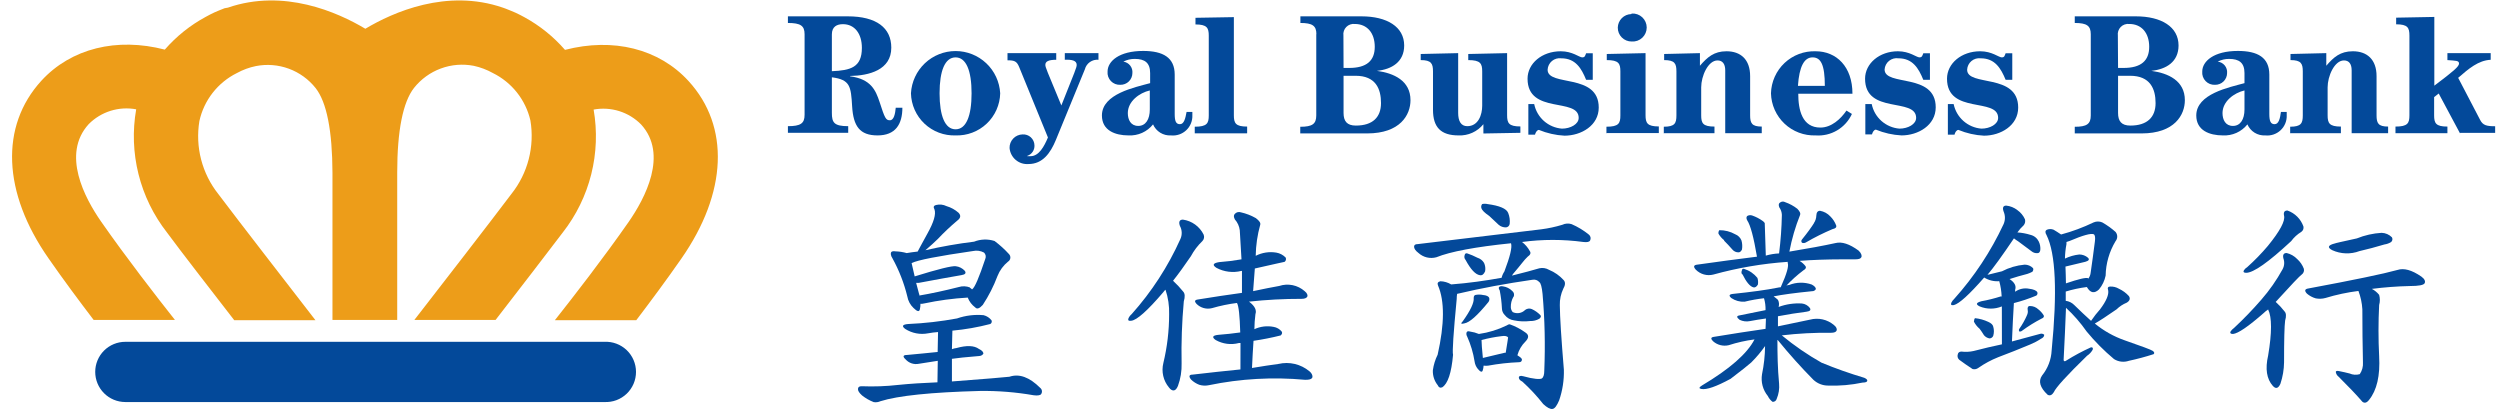 <svg width="251" height="42" viewBox="0 0 251 42" fill="none" xmlns="http://www.w3.org/2000/svg">
<g clip-path="url(#clip0_1223_3547)">
<g clip-path="url(#clip1_1223_3547)">
<path d="M9.56 37.338C9.56 36.537 9.878 35.769 10.444 35.202C11.011 34.636 11.779 34.318 12.58 34.318H60.686C61.095 34.298 61.504 34.362 61.888 34.506C62.271 34.649 62.621 34.869 62.918 35.151C63.214 35.434 63.45 35.774 63.611 36.15C63.772 36.527 63.855 36.932 63.855 37.341C63.855 37.751 63.772 38.156 63.611 38.532C63.45 38.909 63.214 39.249 62.918 39.532C62.621 39.814 62.271 40.034 61.888 40.177C61.504 40.32 61.095 40.384 60.686 40.365H12.58C11.778 40.363 11.01 40.044 10.444 39.476C9.878 38.909 9.56 38.14 9.56 37.338Z" fill="#03499A"/>
<path d="M9.406 32.124H17.566C15.7 29.764 12.693 25.89 10.153 22.25C8.506 19.883 6.153 15.475 8.906 12.462C9.519 11.844 10.274 11.385 11.105 11.126C11.936 10.867 12.818 10.815 13.673 10.975C13.294 13.136 13.373 15.354 13.905 17.483C14.437 19.612 15.409 21.606 16.76 23.336C18.233 25.337 21.04 28.944 23.52 32.151H31.673C29.006 28.697 24.013 22.27 21.92 19.483C21.108 18.461 20.52 17.28 20.192 16.017C19.865 14.754 19.806 13.436 20.02 12.148C20.247 11.115 20.704 10.146 21.356 9.313C22.008 8.48 22.838 7.804 23.786 7.334C24.383 7.006 25.026 6.77 25.693 6.634C26.8 6.417 27.945 6.509 29.003 6.899C30.062 7.29 30.992 7.964 31.693 8.848C32.8 10.261 33.366 13.122 33.38 17.355V32.124H39.88V17.335C39.88 13.102 40.46 10.241 41.566 8.828C42.267 7.944 43.197 7.269 44.256 6.878C45.314 6.486 46.459 6.393 47.566 6.608C48.239 6.754 48.886 6.999 49.486 7.334C50.428 7.799 51.254 8.468 51.905 9.291C52.556 10.114 53.017 11.072 53.253 12.095C53.469 13.387 53.411 14.711 53.084 15.98C52.757 17.249 52.167 18.436 51.353 19.462C49.26 22.243 44.28 28.67 41.6 32.124H49.753C52.233 28.917 55.033 25.283 56.506 23.336C57.855 21.611 58.828 19.621 59.361 17.497C59.893 15.372 59.975 13.159 59.6 11.001C60.456 10.842 61.338 10.895 62.169 11.155C63 11.416 63.754 11.876 64.366 12.495C67.113 15.502 64.76 19.909 63.12 22.276C60.58 25.917 57.573 29.791 55.706 32.151H63.88C65.34 30.23 66.94 28.077 68.413 25.957C73.02 19.349 73.293 12.688 69.133 8.141C66.146 4.874 61.546 3.76 56.726 5.007C55.575 3.684 54.198 2.575 52.66 1.734C52.366 1.574 52.086 1.427 51.8 1.294L51.346 1.1C51.16 1.02 50.966 0.94 50.78 0.873L50.486 0.767C44.86 -1.167 39.473 1.22 36.68 2.887C33.886 1.22 28.5 -1.167 22.88 0.767L22.546 0.827L21.98 1.053L21.526 1.247C21.242 1.38 20.955 1.527 20.666 1.687C19.106 2.528 17.71 3.643 16.546 4.981C11.733 3.734 7.14 4.847 4.146 8.114C-0.007 12.668 0.26 19.336 4.866 25.93C6.34 28.05 7.94 30.204 9.406 32.124Z" fill="#ED9D19"/>
<path fill-rule="evenodd" clip-rule="evenodd" d="M92.38 30.504C92.519 30.514 92.659 30.5 92.793 30.464C94.232 30.159 95.692 29.962 97.16 29.877C97.314 30.273 97.578 30.618 97.92 30.871C98.093 31.064 98.34 30.977 98.673 30.611C99.27 29.703 99.764 28.733 100.146 27.717C100.37 27.148 100.738 26.647 101.213 26.263C101.273 26.226 101.324 26.176 101.362 26.117C101.4 26.058 101.426 25.991 101.436 25.921C101.446 25.852 101.441 25.78 101.421 25.713C101.401 25.645 101.366 25.583 101.32 25.53C100.875 25.039 100.384 24.593 99.853 24.196C99.182 23.98 98.456 24.003 97.8 24.263C96.157 24.463 94.526 24.751 92.913 25.123C93.433 24.677 93.84 24.303 94.146 24.003C94.76 23.354 95.41 22.739 96.093 22.163C96.453 21.903 96.5 21.636 96.24 21.363C95.892 21.054 95.48 20.826 95.033 20.696C94.704 20.533 94.329 20.493 93.973 20.583C93.74 20.643 93.686 20.789 93.82 21.016C93.993 21.496 93.753 22.309 93.106 23.463C92.46 24.616 92.18 25.183 92.133 25.256C91.733 25.303 91.36 25.35 91.033 25.41C90.666 25.305 90.288 25.247 89.906 25.236C89.673 25.197 89.533 25.236 89.473 25.323C89.413 25.41 89.413 25.657 89.6 25.93C90.264 27.134 90.767 28.421 91.093 29.757C91.17 30.204 91.39 30.613 91.72 30.924C92.086 31.284 92.293 31.331 92.353 31.057C92.398 30.872 92.418 30.681 92.413 30.491L92.38 30.504ZM97.406 28.87C97.035 28.718 96.622 28.701 96.24 28.824C94.8 29.188 93.489 29.47 92.306 29.67C92.306 29.617 92.306 29.544 92.26 29.457C92.162 29.061 92.069 28.708 91.98 28.397C92.073 28.404 92.166 28.404 92.26 28.397C93.909 28.086 95.331 27.828 96.526 27.623C96.913 27.564 97.026 27.417 96.866 27.19C96.629 26.933 96.308 26.769 95.96 26.73C95.573 26.677 94.193 27.017 91.833 27.75C91.686 27.143 91.586 26.697 91.526 26.417C92.106 26.11 94.193 25.71 97.693 25.203C98.066 25.122 98.456 25.177 98.793 25.357C98.877 25.435 98.934 25.537 98.958 25.649C98.982 25.761 98.971 25.878 98.926 25.983C98.3 27.857 97.866 28.884 97.593 29.057C97.529 28.988 97.455 28.929 97.373 28.884L97.406 28.87ZM94.12 38.385C92.64 38.443 91.329 38.529 90.186 38.645C88.967 38.783 87.739 38.828 86.513 38.778C86.28 38.778 86.16 38.845 86.14 39.038C86.12 39.232 86.266 39.445 86.553 39.705C86.906 39.985 87.299 40.21 87.72 40.372C87.946 40.41 88.178 40.38 88.386 40.285C90.164 39.725 93.498 39.381 98.386 39.252C100.196 39.228 102.004 39.373 103.786 39.685C104.18 39.738 104.453 39.685 104.526 39.572C104.595 39.476 104.624 39.358 104.608 39.241C104.592 39.124 104.532 39.019 104.44 38.945C103.36 37.865 102.329 37.491 101.346 37.825C100.873 37.885 98.946 38.038 95.573 38.298V36.025C96.093 35.945 97 35.851 98.3 35.745C98.386 35.745 98.47 35.723 98.546 35.682C98.621 35.642 98.686 35.583 98.733 35.511C98.733 35.338 98.593 35.178 98.28 35.031C97.8 34.684 97.053 34.658 96.026 34.944C95.871 34.962 95.718 35 95.573 35.058L95.62 33.197C96.903 33.08 98.174 32.857 99.42 32.531C99.484 32.498 99.534 32.442 99.558 32.374C99.583 32.306 99.581 32.231 99.553 32.164C99.352 31.906 99.07 31.723 98.753 31.644C97.851 31.562 96.942 31.673 96.086 31.971C94.464 32.272 92.822 32.459 91.173 32.531C90.6 32.58 90.506 32.746 90.893 33.031C91.574 33.463 92.395 33.618 93.186 33.464C93.515 33.404 93.847 33.361 94.18 33.338L94.14 35.338C93.646 35.391 93.166 35.444 92.686 35.484C92.206 35.525 91.626 35.578 91.066 35.638C90.66 35.638 90.613 35.798 90.913 36.071C91.076 36.258 91.284 36.398 91.519 36.478C91.753 36.557 92.004 36.574 92.246 36.525C92.826 36.425 93.46 36.325 94.153 36.225L94.12 38.385Z" fill="#03499A"/>
<path fill-rule="evenodd" clip-rule="evenodd" d="M117.013 29.077C117.283 29.877 117.407 30.72 117.38 31.564C117.38 33.21 117.185 34.851 116.8 36.451C116.695 36.874 116.691 37.316 116.788 37.742C116.885 38.167 117.081 38.563 117.36 38.898L117.493 39.052C117.806 39.325 118.066 39.225 118.266 38.745C118.532 38.02 118.656 37.25 118.633 36.478C118.591 34.404 118.665 32.33 118.853 30.264C118.993 29.79 118.973 29.464 118.786 29.27C118.477 28.885 118.138 28.523 117.773 28.19C118.333 27.483 118.926 26.663 119.566 25.723C119.867 25.162 120.254 24.651 120.713 24.21C120.8 24.125 120.858 24.015 120.881 23.896C120.904 23.777 120.889 23.654 120.84 23.543C120.641 23.145 120.348 22.801 119.987 22.54C119.626 22.28 119.207 22.112 118.766 22.049C118.42 22.049 118.32 22.276 118.46 22.676C118.572 22.879 118.635 23.105 118.643 23.337C118.651 23.569 118.605 23.8 118.506 24.01C117.273 26.755 115.625 29.294 113.62 31.537C113.479 31.655 113.367 31.803 113.293 31.971C113.233 32.157 113.293 32.237 113.573 32.204C114.133 32.151 115.213 31.191 116.8 29.33C116.858 29.24 116.93 29.159 117.013 29.09V29.077ZM124.54 37.091C123.051 37.238 121.451 37.411 119.74 37.611C119.38 37.611 119.326 37.791 119.586 38.111C119.821 38.339 120.1 38.516 120.406 38.632C120.722 38.73 121.057 38.744 121.38 38.672C124.551 38.017 127.802 37.835 131.026 38.132C131.026 38.132 131.026 38.132 131.073 38.132C131.433 38.132 131.653 38.078 131.74 37.938C131.826 37.798 131.74 37.491 131.46 37.271C131.035 36.919 130.535 36.67 129.999 36.542C129.462 36.415 128.904 36.414 128.366 36.538C127.613 36.638 126.74 36.771 125.7 36.945C125.746 35.978 125.793 35.071 125.853 34.218C126.771 34.084 127.681 33.904 128.58 33.678C128.72 33.551 128.76 33.424 128.686 33.291C128.48 33.038 128.188 32.87 127.866 32.818C127.216 32.69 126.541 32.772 125.94 33.051C125.945 32.545 125.981 32.039 126.046 31.537C126.18 31.151 125.993 30.751 125.486 30.351C125.44 30.304 125.413 30.284 125.4 30.284C127.153 30.094 128.916 30 130.68 30.004C130.986 30.004 131.173 29.924 131.246 29.79C131.32 29.657 131.246 29.43 130.986 29.23C130.643 28.929 130.226 28.723 129.779 28.631C129.331 28.54 128.867 28.567 128.433 28.71C127.726 28.835 126.853 29.008 125.813 29.23C125.873 28.437 125.933 27.677 125.986 26.957C127.933 26.523 128.926 26.29 128.973 26.29C129.039 26.242 129.086 26.172 129.105 26.093C129.125 26.014 129.116 25.93 129.08 25.857C128.828 25.598 128.502 25.425 128.146 25.363C127.439 25.244 126.712 25.356 126.073 25.683C126.09 24.63 126.242 23.584 126.526 22.57C126.586 22.383 126.44 22.169 126.093 21.903C125.621 21.633 125.111 21.435 124.58 21.316C124.476 21.281 124.363 21.276 124.257 21.303C124.15 21.331 124.054 21.388 123.98 21.469C123.846 21.603 123.853 21.783 123.98 22.029C124.251 22.333 124.423 22.712 124.473 23.116C124.533 24.036 124.593 25.01 124.646 26.037C123.903 26.168 123.153 26.262 122.4 26.317C121.777 26.419 121.691 26.612 122.14 26.897C122.903 27.3 123.788 27.41 124.626 27.203C124.626 27.203 124.626 27.203 124.693 27.203V29.404C123.306 29.597 121.833 29.81 120.26 30.07C119.94 30.117 119.9 30.257 120.126 30.504C120.326 30.706 120.575 30.852 120.849 30.928C121.122 31.005 121.411 31.008 121.686 30.937C122.507 30.698 123.345 30.524 124.193 30.417C124.366 30.717 124.473 31.704 124.52 33.378C123.813 33.478 123.08 33.558 122.313 33.618C121.74 33.678 121.646 33.851 122.053 34.138C122.764 34.54 123.604 34.648 124.393 34.438H124.546L124.54 37.091Z" fill="#03499A"/>
<path fill-rule="evenodd" clip-rule="evenodd" d="M149.52 21.683C149.82 21.956 150.133 22.25 150.466 22.57C150.671 22.747 150.936 22.839 151.206 22.83C151.297 22.82 151.382 22.781 151.449 22.719C151.515 22.656 151.559 22.573 151.573 22.483C151.615 22.107 151.562 21.726 151.42 21.376C151.246 20.943 150.553 20.649 149.346 20.489C149.169 20.447 148.984 20.447 148.806 20.489C148.759 20.55 148.728 20.621 148.716 20.697C148.705 20.773 148.713 20.851 148.74 20.923C148.8 21.109 149.053 21.363 149.52 21.683ZM147.14 26.09C147.66 27.057 148.14 27.57 148.586 27.63C148.806 27.67 148.973 27.544 149.106 27.237C149.157 26.952 149.119 26.66 149 26.397C148.849 26.147 148.612 25.962 148.333 25.877C148.006 25.707 147.668 25.562 147.32 25.443C147.173 25.403 147.08 25.443 147.04 25.657C147.018 25.731 147.015 25.811 147.033 25.886C147.05 25.962 147.087 26.032 147.14 26.09ZM146.293 29.51C146.341 29.487 146.393 29.474 146.446 29.47C148.695 28.937 151.173 28.475 153.88 28.084C154.002 28.061 154.128 28.072 154.245 28.114C154.362 28.156 154.466 28.228 154.546 28.324C154.693 28.41 154.8 28.804 154.873 29.51C155.095 32.071 155.153 34.643 155.046 37.211C155.046 37.611 154.966 37.878 154.806 37.992C154.646 38.105 153.966 38.065 152.926 37.772C152.626 37.685 152.48 37.772 152.493 37.925C152.506 38.078 152.613 38.198 152.84 38.312C153.602 39.002 154.305 39.756 154.94 40.565C155.326 40.925 155.64 41.092 155.873 41.059C156.106 41.025 156.32 40.712 156.54 40.192C156.879 39.206 157.039 38.167 157.013 37.125C156.751 33.964 156.615 31.802 156.606 30.637C156.591 30.069 156.71 29.505 156.953 28.99C157.166 28.63 157.18 28.324 156.993 28.124C156.586 27.673 156.082 27.32 155.52 27.09C155.227 26.917 154.878 26.862 154.546 26.937C153.926 27.123 153.013 27.37 151.8 27.67C151.862 27.562 151.936 27.462 152.02 27.37C152.286 27.07 152.573 26.703 152.86 26.35C153.019 26.144 153.192 25.95 153.38 25.77C153.653 25.583 153.726 25.397 153.593 25.21C153.401 24.853 153.135 24.542 152.813 24.296C154.859 24.019 156.933 24.019 158.98 24.296C159.34 24.336 159.573 24.296 159.646 24.143C159.696 24.048 159.712 23.939 159.691 23.833C159.671 23.728 159.615 23.633 159.533 23.563C159.002 23.131 158.415 22.774 157.786 22.503C157.478 22.405 157.144 22.429 156.853 22.57C156.162 22.779 155.456 22.931 154.74 23.023L142.32 24.51C142.093 24.51 141.973 24.596 141.973 24.77C141.973 24.943 142.106 25.17 142.413 25.397C142.651 25.614 142.94 25.768 143.254 25.844C143.568 25.919 143.895 25.915 144.206 25.83C145.633 25.256 148.133 24.788 151.706 24.423C151.84 24.83 151.606 25.757 151.04 27.257C150.91 27.45 150.815 27.664 150.76 27.89C149.106 28.19 147.426 28.424 145.7 28.557C145.373 28.36 145.001 28.25 144.62 28.237C144.36 28.29 144.28 28.437 144.38 28.67C145.046 30.222 145.033 32.535 144.34 35.611C144.098 36.1 143.936 36.624 143.86 37.165C143.832 37.71 144.006 38.246 144.346 38.672C144.446 38.905 144.6 38.972 144.8 38.885C145.364 38.525 145.726 37.438 145.886 35.624C145.802 35.318 145.924 33.449 146.253 30.017C146.253 29.847 146.266 29.678 146.293 29.51ZM147.96 29.924C148.006 30.397 147.633 31.177 146.86 32.257C146.626 32.491 146.68 32.557 147.006 32.471C147.54 32.391 148.34 31.671 149.433 30.331C149.477 30.274 149.508 30.207 149.523 30.137C149.538 30.067 149.537 29.994 149.52 29.924C149.46 29.75 149.253 29.65 148.893 29.617C148.636 29.561 148.37 29.561 148.113 29.617C148.006 29.664 147.96 29.764 147.96 29.924ZM151.96 29.811C152.011 29.711 152.026 29.596 152.002 29.486C151.977 29.377 151.915 29.279 151.826 29.21C151.575 28.961 151.25 28.799 150.9 28.75C150.713 28.71 150.58 28.75 150.513 28.817C150.446 28.884 150.473 28.99 150.573 29.164C150.689 29.756 150.763 30.355 150.793 30.957C150.795 31.208 150.896 31.447 151.073 31.624C151.185 31.771 151.326 31.894 151.486 31.987C151.646 32.08 151.823 32.14 152.006 32.164C152.539 32.274 153.086 32.297 153.626 32.231C153.948 32.242 154.267 32.164 154.546 32.004C154.72 31.864 154.753 31.731 154.633 31.617C154.39 31.373 154.106 31.174 153.793 31.031C153.684 30.985 153.565 30.968 153.448 30.984C153.331 30.999 153.22 31.045 153.126 31.117C152.967 31.279 152.761 31.387 152.538 31.426C152.315 31.465 152.085 31.434 151.88 31.337C151.762 31.204 151.693 31.035 151.686 30.857C151.674 30.492 151.761 30.13 151.94 29.811H151.96ZM148.973 36.711C149.117 36.73 149.262 36.73 149.406 36.711C150.435 36.523 151.475 36.407 152.52 36.365C152.7 36.365 152.786 36.271 152.8 36.125C152.813 35.978 152.653 35.871 152.346 35.671C152.488 35.148 152.766 34.671 153.153 34.291C153.506 33.931 153.52 33.624 153.153 33.384C152.669 33.034 152.137 32.755 151.573 32.557C151.47 32.561 151.372 32.598 151.293 32.664C150.407 33.099 149.457 33.392 148.48 33.531C148.202 33.414 147.911 33.333 147.613 33.291C147.426 33.238 147.313 33.251 147.266 33.338C147.22 33.424 147.18 33.584 147.313 33.811C147.664 34.598 147.911 35.427 148.046 36.278C148.08 36.557 148.193 36.822 148.373 37.038C148.633 37.351 148.8 37.405 148.866 37.185C148.917 37.032 148.947 36.872 148.953 36.711H148.973ZM150.973 35.438L148.88 35.938C148.793 35.058 148.746 34.458 148.746 34.138C149.403 33.961 150.071 33.832 150.746 33.751C151.106 33.691 151.326 33.751 151.413 33.878C151.413 33.878 151.346 34.404 151.173 35.418C151.11 35.407 151.045 35.414 150.986 35.438H150.973Z" fill="#03499A"/>
<path fill-rule="evenodd" clip-rule="evenodd" d="M173.086 24.15C173.36 24.423 173.646 24.723 173.933 25.056C174.008 25.146 174.102 25.218 174.208 25.266C174.314 25.315 174.43 25.339 174.546 25.337C174.686 25.337 174.8 25.243 174.893 25.056C174.944 24.755 174.928 24.445 174.846 24.15C174.792 24.007 174.707 23.878 174.599 23.77C174.492 23.662 174.362 23.578 174.22 23.523C173.732 23.248 173.18 23.105 172.62 23.11C172.549 23.21 172.518 23.334 172.533 23.456C172.68 23.715 172.877 23.942 173.113 24.123L173.086 24.15ZM182.133 22.39C181.86 22.823 181.466 23.37 180.926 24.036C180.903 24.058 180.885 24.085 180.872 24.114C180.859 24.143 180.853 24.175 180.853 24.206C180.853 24.238 180.859 24.27 180.872 24.299C180.885 24.328 180.903 24.355 180.926 24.376C180.991 24.399 181.06 24.408 181.128 24.401C181.196 24.394 181.261 24.372 181.32 24.336C182.179 23.835 183.07 23.39 183.986 23.003C184.286 22.943 184.406 22.823 184.353 22.636C184.226 22.295 184.026 21.985 183.766 21.729C183.493 21.433 183.13 21.234 182.733 21.163C182.5 21.163 182.373 21.323 182.36 21.636C182.353 21.915 182.265 22.186 182.106 22.416L182.133 22.39ZM174.933 27.517C175.32 28.31 175.693 28.757 176.04 28.85C176.206 28.89 176.36 28.797 176.493 28.57C176.53 28.348 176.514 28.119 176.446 27.904C176.102 27.476 175.638 27.16 175.113 26.997C174.986 26.957 174.906 26.997 174.88 27.17C174.851 27.229 174.838 27.295 174.843 27.36C174.848 27.426 174.87 27.489 174.906 27.544L174.933 27.517ZM178.48 34.131C179.618 35.531 180.813 36.865 182.066 38.132C182.466 38.506 182.993 38.713 183.54 38.712C184.701 38.753 185.863 38.652 187 38.412C187.306 38.412 187.46 38.338 187.473 38.238C187.486 38.138 187.42 38.038 187.173 37.931C185.722 37.499 184.294 36.994 182.893 36.418C181.481 35.622 180.143 34.703 178.893 33.671C180.537 33.477 182.191 33.39 183.846 33.411C184.153 33.411 184.333 33.331 184.393 33.198C184.453 33.064 184.393 32.837 184.133 32.638C183.803 32.357 183.409 32.161 182.987 32.067C182.564 31.973 182.124 31.984 181.706 32.097L178.506 32.764C178.506 32.377 178.506 32.037 178.506 31.751C179.52 31.557 180.466 31.411 181.366 31.297C181.72 31.251 181.84 31.131 181.713 30.924C181.618 30.797 181.498 30.692 181.36 30.614C181.223 30.536 181.07 30.487 180.913 30.471C180.117 30.421 179.32 30.54 178.573 30.817C178.645 30.58 178.621 30.324 178.506 30.104C178.37 29.979 178.225 29.863 178.073 29.757C178.913 29.584 180.193 29.41 181.926 29.237C182.005 29.242 182.083 29.225 182.151 29.187C182.22 29.15 182.276 29.093 182.313 29.024C182.313 28.877 182.193 28.73 181.906 28.57C181.169 28.308 180.361 28.323 179.633 28.61C179.536 28.612 179.44 28.635 179.353 28.677C179.876 28.117 180.447 27.604 181.06 27.143C181.293 27.01 181.366 26.877 181.28 26.73C181.114 26.513 180.908 26.33 180.673 26.19C181.94 26.092 183.373 26.041 184.973 26.037C185.426 26.037 185.846 26.037 186.253 26.037C186.66 26.037 186.806 25.963 186.88 25.823C186.953 25.683 186.88 25.417 186.6 25.157C185.686 24.49 184.92 24.243 184.286 24.403C183.1 24.663 181.56 24.95 179.653 25.263C179.893 24 180.255 22.763 180.733 21.569C180.793 21.423 180.7 21.223 180.453 20.963C180.084 20.674 179.669 20.449 179.226 20.296C179.145 20.25 179.052 20.23 178.959 20.238C178.866 20.247 178.778 20.283 178.706 20.343C178.573 20.429 178.553 20.589 178.64 20.816C178.8 21.038 178.891 21.302 178.9 21.576C178.875 22.869 178.781 24.16 178.62 25.443C178.168 25.464 177.721 25.538 177.286 25.663C177.226 23.503 177.186 22.41 177.18 22.396C177.132 22.321 177.071 22.256 177 22.203C176.67 21.962 176.306 21.771 175.92 21.636C175.839 21.608 175.753 21.597 175.668 21.605C175.583 21.613 175.5 21.64 175.426 21.683C175.32 21.783 175.313 21.936 175.426 22.136C175.746 22.612 176.071 23.823 176.4 25.77C174.526 26.003 172.52 26.27 170.4 26.57C170.04 26.61 169.993 26.777 170.253 27.07C170.479 27.301 170.762 27.469 171.073 27.555C171.385 27.642 171.714 27.645 172.026 27.564C174.464 26.89 176.963 26.463 179.486 26.29C179.483 26.326 179.483 26.361 179.486 26.397C179.613 26.697 179.393 27.483 178.82 28.757C178.8 28.782 178.786 28.812 178.78 28.844C178.676 28.844 178.573 28.857 178.473 28.884C177.393 29.102 175.889 29.31 173.96 29.51C173.6 29.557 173.553 29.69 173.826 29.924C174.218 30.191 174.687 30.32 175.16 30.291C175.801 30.133 176.451 30.017 177.106 29.944C177.221 30.331 177.272 30.734 177.26 31.137L174.593 31.677C174.333 31.731 174.36 31.877 174.66 32.111C174.983 32.266 175.349 32.311 175.7 32.237C176.233 32.135 176.766 32.048 177.3 31.977C177.3 32.297 177.266 32.644 177.26 33.017C175.653 33.251 173.926 33.511 172.086 33.818C171.766 33.858 171.733 34.004 171.98 34.251C172.19 34.442 172.444 34.578 172.72 34.649C172.995 34.72 173.283 34.723 173.56 34.658C174.405 34.386 175.273 34.191 176.153 34.078C175.42 35.505 173.66 37.047 170.873 38.705C170.573 38.892 170.553 39.005 170.813 39.052C171.333 39.154 172.313 38.814 173.753 38.032C174.846 37.198 175.54 36.651 175.826 36.391C176.336 35.884 176.8 35.333 177.213 34.744C177.203 35.697 177.1 36.646 176.906 37.578C176.843 37.963 176.863 38.358 176.964 38.735C177.065 39.112 177.246 39.463 177.493 39.765C177.602 39.994 177.764 40.193 177.966 40.345C178.06 40.352 178.153 40.326 178.228 40.271C178.304 40.216 178.358 40.136 178.38 40.045C178.585 39.562 178.668 39.035 178.62 38.512C178.473 36.958 178.453 35.505 178.453 34.158L178.48 34.131Z" fill="#03499A"/>
<path fill-rule="evenodd" clip-rule="evenodd" d="M198.74 32.991C198.886 33.184 199.033 33.398 199.193 33.658C199.336 33.828 199.534 33.941 199.753 33.978C199.833 33.974 199.909 33.947 199.974 33.901C200.039 33.855 200.09 33.791 200.12 33.718C200.21 33.415 200.21 33.093 200.12 32.791C200.08 32.604 199.913 32.444 199.626 32.317C199.206 32.119 198.755 31.993 198.293 31.944C198.233 31.991 198.2 32.104 198.18 32.291C198.319 32.564 198.512 32.806 198.746 33.004L198.74 32.991ZM203.5 31.671C203.293 32.139 203.041 32.586 202.746 33.004C202.714 33.044 202.696 33.093 202.696 33.144C202.696 33.195 202.714 33.245 202.746 33.284C202.797 33.291 202.848 33.287 202.896 33.272C202.944 33.257 202.989 33.232 203.026 33.198C203.634 32.75 204.276 32.351 204.946 32.004C205.173 31.917 205.253 31.804 205.186 31.657C205.04 31.425 204.855 31.22 204.64 31.051C204.411 30.839 204.111 30.722 203.8 30.724C203.613 30.724 203.54 30.871 203.58 31.117C203.619 31.306 203.588 31.503 203.493 31.671H203.5ZM200.993 34.571C200.086 34.758 199.14 34.984 198.16 35.238C197.755 35.33 197.338 35.35 196.926 35.298C196.713 35.298 196.586 35.411 196.56 35.584C196.528 35.679 196.526 35.782 196.553 35.878C196.581 35.974 196.636 36.06 196.713 36.125C197.073 36.398 197.526 36.705 198.046 37.051C198.143 37.077 198.244 37.081 198.342 37.062C198.44 37.044 198.533 37.004 198.613 36.945C199.236 36.509 199.907 36.147 200.613 35.865C201.7 35.458 202.766 35.031 203.833 34.584C204.204 34.433 204.559 34.246 204.893 34.024C205.126 33.924 205.24 33.784 205.24 33.611C205.184 33.558 205.114 33.522 205.039 33.507C204.963 33.492 204.885 33.498 204.813 33.524L202 34.284C202.06 32.858 202.12 31.571 202.193 30.43C202.961 30.234 203.714 29.982 204.446 29.677C204.498 29.639 204.535 29.585 204.554 29.524C204.572 29.462 204.569 29.397 204.546 29.337C204.446 29.164 204.173 29.044 203.726 28.99C203.484 28.941 203.234 28.942 202.992 28.994C202.75 29.045 202.521 29.146 202.32 29.29C202.314 29.226 202.314 29.161 202.32 29.097C202.453 28.71 202.266 28.35 201.76 28.017C202.333 27.83 202.933 27.657 203.553 27.497C203.726 27.44 203.893 27.369 204.053 27.284C204.153 27.137 204.173 27.017 204.113 26.917C204.003 26.806 203.872 26.719 203.728 26.659C203.584 26.6 203.429 26.569 203.273 26.57C202.479 26.641 201.706 26.868 201 27.237L199.666 27.564C199.619 27.56 199.571 27.575 199.533 27.604C200.138 26.897 201.026 25.672 202.2 23.93C202.334 24.041 202.476 24.142 202.626 24.23C203.033 24.53 203.466 24.863 203.96 25.223C204.128 25.365 204.347 25.435 204.566 25.417C204.713 25.417 204.806 25.317 204.846 25.116C204.876 24.819 204.823 24.519 204.693 24.25C204.614 24.085 204.5 23.939 204.358 23.824C204.216 23.709 204.051 23.626 203.873 23.583C203.442 23.448 202.997 23.365 202.546 23.336C202.727 23.075 202.937 22.835 203.173 22.623C203.243 22.54 203.291 22.442 203.315 22.336C203.338 22.23 203.335 22.12 203.306 22.016C203.139 21.648 202.877 21.33 202.546 21.096C202.222 20.841 201.831 20.684 201.42 20.643C201.12 20.643 201.026 20.849 201.16 21.229C201.248 21.43 201.294 21.647 201.294 21.866C201.294 22.085 201.248 22.302 201.16 22.503C199.888 25.234 198.219 27.762 196.206 30.004C196.08 30.118 195.978 30.256 195.906 30.41C195.846 30.604 195.906 30.671 196.166 30.631C196.7 30.497 197.715 29.575 199.213 27.863C199.665 28.146 200.196 28.275 200.726 28.23C200.864 28.731 200.944 29.245 200.966 29.764C200.906 29.764 200.873 29.764 200.86 29.764C200.229 29.967 199.585 30.127 198.933 30.244C198.4 30.39 198.34 30.557 198.76 30.764C199.473 31.059 200.273 31.059 200.986 30.764L200.993 34.571ZM209.946 32.217C209.413 31.737 208.846 31.204 208.24 30.611C208.013 30.385 207.717 30.242 207.4 30.204C207.4 29.884 207.4 29.577 207.4 29.27C208.092 29.06 208.802 28.908 209.52 28.817C209.886 29.444 210.286 29.484 210.74 29.057C211.073 28.657 211.302 28.18 211.406 27.67C211.429 26.452 211.772 25.261 212.4 24.216C212.509 24.086 212.569 23.92 212.569 23.75C212.569 23.579 212.509 23.414 212.4 23.283C211.99 22.919 211.543 22.599 211.066 22.329C210.93 22.27 210.782 22.239 210.633 22.239C210.484 22.239 210.336 22.27 210.2 22.329C209.151 22.835 208.058 23.242 206.933 23.543C206.666 23.356 206.406 23.196 206.18 23.063C205.966 22.976 205.727 22.976 205.513 23.063C205.326 23.161 205.313 23.341 205.473 23.603C206.393 25.461 206.564 29.319 205.986 35.178C205.942 36.102 205.603 36.987 205.02 37.705C204.626 38.272 204.813 38.912 205.58 39.632C205.806 39.765 206.02 39.672 206.206 39.372C206.393 38.925 207.5 37.705 209.54 35.718C209.775 35.564 209.969 35.356 210.106 35.111C210.16 34.938 210.106 34.858 209.933 34.871C209.075 35.258 208.244 35.704 207.446 36.205C207.313 36.305 207.226 36.291 207.186 36.158C207.284 34.282 207.364 32.531 207.426 30.904C208.201 31.621 208.896 32.419 209.5 33.284C210.328 34.289 211.247 35.216 212.246 36.051C212.466 36.19 212.715 36.278 212.973 36.307C213.232 36.337 213.494 36.309 213.74 36.225C214.579 36.044 215.409 35.822 216.226 35.558C216.326 35.458 216.3 35.351 216.14 35.231C215.98 35.111 214.986 34.751 213.326 34.171C212.232 33.791 211.215 33.219 210.32 32.484C210.8 32.211 211.526 31.737 212.506 31.057C212.798 30.771 213.142 30.545 213.52 30.39C213.833 30.204 213.906 29.971 213.74 29.724C213.459 29.414 213.119 29.165 212.74 28.99C212.473 28.83 212.164 28.753 211.853 28.77C211.64 28.77 211.573 28.91 211.66 29.144C211.744 29.588 211.471 30.228 210.84 31.064C210.546 31.384 210.24 31.784 209.94 32.217H209.946ZM209.64 27.93C209.433 27.843 208.686 28.017 207.42 28.45C207.42 27.877 207.386 27.31 207.373 26.763L209.373 26.283C209.72 26.183 209.806 26.05 209.633 25.877C209.392 25.668 209.085 25.552 208.766 25.55C208.264 25.603 207.775 25.743 207.32 25.963C207.329 25.475 207.38 24.989 207.473 24.51C207.478 24.439 207.478 24.367 207.473 24.296L207.793 24.19C209.126 23.623 209.946 23.396 210.22 23.523C210.346 23.61 210.38 23.856 210.326 24.256C210.18 25.397 210.04 26.457 209.893 27.437C209.866 27.648 209.775 27.845 209.633 28.004C209.642 27.994 209.648 27.98 209.648 27.967C209.648 27.953 209.642 27.94 209.633 27.93H209.64Z" fill="#03499A"/>
<path fill-rule="evenodd" clip-rule="evenodd" d="M229.32 21.656C229.449 22.189 228.906 23.201 227.693 24.69C227.058 25.441 226.372 26.147 225.64 26.803C225.503 26.888 225.385 26.999 225.293 27.13C225.195 27.303 225.269 27.39 225.513 27.39C226.246 27.39 227.753 26.33 230.033 24.21C230.308 23.838 230.652 23.523 231.046 23.283C231.132 23.225 231.199 23.142 231.238 23.046C231.277 22.95 231.287 22.845 231.266 22.743C231.136 22.372 230.924 22.034 230.646 21.756C230.368 21.478 230.031 21.266 229.66 21.136C229.358 21.136 229.244 21.309 229.32 21.656ZM227.72 31.071C228.106 31.853 228.106 33.395 227.72 35.698C227.413 37.031 227.571 38.047 228.193 38.745L228.24 38.792C228.513 39.065 228.753 38.978 228.953 38.532C229.188 37.833 229.311 37.102 229.32 36.365C229.32 34.102 229.355 32.711 229.426 32.191C229.56 31.744 229.533 31.437 229.366 31.264C229.1 30.921 228.803 30.601 228.48 30.311C230.031 28.608 230.902 27.692 231.093 27.564C231.183 27.5 231.251 27.41 231.29 27.306C231.328 27.203 231.334 27.09 231.306 26.983C231.166 26.61 230.937 26.276 230.64 26.01C230.353 25.709 229.984 25.499 229.58 25.403C229.28 25.403 229.166 25.583 229.253 25.943C229.318 26.122 229.344 26.313 229.329 26.503C229.314 26.692 229.259 26.877 229.166 27.043C228.57 28.127 227.859 29.145 227.046 30.077C226.182 31.075 225.266 32.025 224.3 32.924C224.166 33.02 224.049 33.137 223.953 33.271C223.869 33.444 223.949 33.531 224.193 33.531C224.713 33.478 225.733 32.778 227.266 31.437C227.405 31.3 227.557 31.177 227.72 31.071ZM234.386 24.45C233.72 24.623 233.646 24.85 234.153 25.116C234.581 25.312 235.043 25.421 235.514 25.437C235.984 25.453 236.453 25.376 236.893 25.21C237.713 25.017 238.553 24.803 239.4 24.543C239.636 24.51 239.863 24.428 240.066 24.303C240.133 24.246 240.178 24.168 240.194 24.082C240.21 23.996 240.195 23.907 240.153 23.83C239.878 23.549 239.505 23.387 239.113 23.376C238.259 23.427 237.419 23.616 236.626 23.936C235.166 24.256 234.413 24.423 234.4 24.45H234.386ZM236.786 29.21C237.01 29.798 237.142 30.416 237.18 31.044C237.18 32.822 237.2 34.6 237.24 36.378C237.272 36.798 237.159 37.217 236.92 37.565C236.582 37.663 236.221 37.639 235.9 37.498C235.58 37.414 235.226 37.334 234.84 37.258C234.626 37.205 234.513 37.258 234.513 37.345C234.526 37.44 234.559 37.531 234.608 37.614C234.657 37.696 234.722 37.768 234.8 37.825C235.76 38.778 236.56 39.612 237.18 40.332C237.393 40.505 237.62 40.452 237.846 40.158C238.638 39.189 238.978 37.72 238.866 35.751C238.78 34.043 238.78 32.332 238.866 30.624C238.961 30.291 238.961 29.937 238.866 29.604C238.666 29.355 238.416 29.151 238.133 29.004C239.403 28.841 240.68 28.746 241.96 28.717C242.84 28.717 243.333 28.624 243.433 28.437C243.533 28.25 243.433 28.004 243.106 27.77C242.14 27.103 241.34 26.89 240.706 27.103C239.32 27.49 236.335 28.11 231.753 28.964C231.393 29.017 231.346 29.197 231.62 29.484C231.878 29.704 232.18 29.865 232.506 29.957C232.83 30.019 233.163 30.005 233.48 29.917C234.564 29.587 235.675 29.35 236.8 29.21H236.786Z" fill="#03499A"/>
<path d="M90.6 10.795C90.6 12.488 89.9 13.595 88.106 13.595C86.313 13.595 85.673 12.668 85.553 10.668C85.433 8.668 85.366 8.001 83.52 7.761V11.335C83.52 12.308 83.74 12.668 85.16 12.668V13.335H79.106V12.668C80.373 12.668 80.78 12.395 80.78 11.535V3.434C80.78 2.58 80.373 2.307 79.106 2.307V1.64H85.106C88.013 1.64 89.486 2.807 89.486 4.787C89.486 7.028 87.26 7.594 85.346 7.628V7.661C87.433 7.934 87.913 9.048 88.306 10.228C88.84 11.888 88.94 12.075 89.346 12.075C89.753 12.075 89.88 11.408 89.933 10.815H90.6V10.795ZM83.52 7.148C85.386 7.068 86.533 6.774 86.533 4.807C86.533 3.387 85.813 2.427 84.633 2.427C84.033 2.427 83.52 2.667 83.52 3.454V7.148Z" fill="#03499A"/>
<path d="M95.94 13.595C95.367 13.615 94.797 13.521 94.261 13.318C93.725 13.116 93.235 12.809 92.818 12.416C92.401 12.023 92.067 11.551 91.834 11.028C91.601 10.505 91.474 9.941 91.46 9.368C91.522 8.222 92.022 7.143 92.855 6.354C93.688 5.565 94.792 5.125 95.94 5.125C97.087 5.125 98.191 5.565 99.025 6.354C99.858 7.143 100.357 8.222 100.42 9.368C100.406 9.941 100.279 10.505 100.046 11.028C99.812 11.551 99.478 12.023 99.061 12.416C98.645 12.809 98.154 13.116 97.618 13.318C97.083 13.521 96.512 13.615 95.94 13.595ZM95.94 5.761C94.88 5.761 94.333 7.094 94.333 9.368C94.333 11.642 94.88 12.982 95.94 12.982C97 12.982 97.546 11.648 97.546 9.368C97.546 7.088 97 5.761 95.94 5.761Z" fill="#03499A"/>
<path d="M110.286 5.334V6.001C109.982 5.972 109.677 6.053 109.426 6.229C109.176 6.405 108.996 6.664 108.92 6.961L106.013 14.042C105.466 15.375 104.68 16.469 103.26 16.469C102.795 16.506 102.335 16.358 101.979 16.057C101.623 15.756 101.4 15.326 101.36 14.862C101.355 14.687 101.385 14.512 101.448 14.349C101.511 14.185 101.606 14.036 101.727 13.909C101.847 13.782 101.992 13.68 102.152 13.609C102.312 13.538 102.485 13.499 102.66 13.495C102.811 13.484 102.963 13.504 103.107 13.554C103.25 13.604 103.382 13.682 103.494 13.784C103.607 13.887 103.697 14.011 103.76 14.149C103.822 14.287 103.857 14.437 103.86 14.588C103.873 14.82 103.81 15.049 103.679 15.241C103.549 15.432 103.36 15.576 103.14 15.649V15.682H103.466C104.306 15.682 104.833 14.709 105.213 13.802L102.32 6.721C102.08 6.141 101.84 6.054 101.153 6.054V5.334H106.046V6.001C105.26 6.001 104.953 6.174 104.953 6.514C104.953 6.754 105.093 7.048 106.56 10.588C107.966 7.061 108.1 6.774 108.1 6.514C108.1 6.087 107.64 5.967 106.906 6.001V5.334H110.24" fill="#03499A"/>
<path d="M117.94 11.441C117.94 12.142 118.053 12.468 118.466 12.468C118.88 12.468 119.013 11.888 119.133 11.235H119.713V11.562C119.726 11.842 119.678 12.123 119.573 12.384C119.468 12.644 119.307 12.879 119.103 13.072C118.898 13.265 118.655 13.412 118.388 13.502C118.122 13.592 117.839 13.624 117.56 13.595C117.183 13.617 116.81 13.522 116.489 13.324C116.168 13.126 115.916 12.834 115.766 12.488C115.473 12.856 115.096 13.148 114.667 13.341C114.238 13.533 113.769 13.62 113.3 13.595C111.966 13.595 110.633 13.102 110.633 11.595C110.633 9.421 113.933 8.774 115.473 8.348V7.334C115.473 6.307 114.94 5.914 113.933 5.914C113.534 5.91 113.14 6.003 112.786 6.187C113.056 6.226 113.3 6.366 113.469 6.58C113.638 6.793 113.718 7.063 113.693 7.334C113.692 7.492 113.66 7.648 113.598 7.793C113.537 7.938 113.447 8.069 113.334 8.179C113.221 8.289 113.087 8.375 112.94 8.432C112.794 8.49 112.637 8.518 112.48 8.514C112.305 8.524 112.129 8.495 111.966 8.431C111.803 8.366 111.656 8.268 111.534 8.141C111.413 8.014 111.32 7.863 111.262 7.697C111.204 7.532 111.183 7.356 111.2 7.181C111.2 6.154 112.36 5.114 114.773 5.114C116.773 5.114 117.94 5.781 117.94 7.488V11.408V11.441ZM115.44 9.081C114.393 9.321 113.233 10.175 113.233 11.355C113.233 12.021 113.526 12.642 114.28 12.642C115.033 12.642 115.44 11.975 115.44 10.995V9.081Z" fill="#03499A"/>
<path d="M125.173 13.388H119.953V12.722C121.186 12.722 121.36 12.382 121.36 11.588V3.587C121.36 2.8 121.186 2.454 120.026 2.454V1.787L123.88 1.72V11.575C123.88 12.368 124.053 12.708 125.213 12.708V13.375" fill="#03499A"/>
<path d="M132.166 3.434C132.166 2.58 131.76 2.307 130.56 2.307V1.64H136.686C139.266 1.64 140.98 2.7 140.98 4.567C140.98 6.207 139.746 6.961 138.24 7.114C139.933 7.341 141.613 8.094 141.613 10.061C141.613 11.528 140.586 13.395 137.266 13.395H130.546V12.728C131.746 12.728 132.153 12.455 132.153 11.595V3.434H132.166ZM134.893 6.821H135.46C137.2 6.821 138.026 6.101 138.026 4.701C138.026 3.3 137.253 2.407 136.026 2.407C135.87 2.388 135.71 2.406 135.561 2.458C135.412 2.51 135.277 2.596 135.166 2.709C135.056 2.821 134.972 2.958 134.923 3.108C134.873 3.258 134.858 3.417 134.88 3.574L134.893 6.821ZM134.893 11.341C134.893 12.162 135.233 12.608 136.126 12.608C137.82 12.608 138.653 11.768 138.653 10.348C138.653 8.928 138.126 7.608 136.106 7.608H134.893V11.341Z" fill="#03499A"/>
<path d="M146.4 11.335C146.4 12.155 146.68 12.668 147.313 12.668C148.42 12.668 148.813 11.535 148.813 10.615V7.168C148.813 6.381 148.64 6.034 147.413 6.034V5.421L151.313 5.334V11.562C151.313 12.355 151.48 12.695 152.646 12.695V13.335L148.933 13.402V12.468C148.634 12.839 148.252 13.134 147.818 13.33C147.383 13.526 146.909 13.617 146.433 13.595C144.66 13.595 143.873 12.775 143.873 11.028V7.168C143.873 6.381 143.7 6.034 142.64 6.034V5.421L146.4 5.334V11.335Z" fill="#03499A"/>
<path d="M153.4 10.448H154.033C154.166 11.106 154.51 11.704 155.013 12.149C155.516 12.594 156.15 12.863 156.82 12.915C157.673 12.915 158.5 12.468 158.5 11.835C158.5 9.748 153.366 11.528 153.366 7.901C153.366 6.381 154.8 5.147 156.7 5.147C157.88 5.147 158.566 5.761 158.853 5.761C159.14 5.761 159.146 5.587 159.246 5.347H159.913V8.014H159.246C158.773 6.848 158.173 5.854 156.753 5.854C156.586 5.832 156.417 5.844 156.255 5.891C156.093 5.938 155.943 6.017 155.814 6.125C155.685 6.233 155.58 6.367 155.505 6.517C155.43 6.668 155.387 6.833 155.38 7.001C155.38 8.734 160.513 7.294 160.513 10.801C160.513 12.602 158.753 13.622 157.073 13.622C156.191 13.576 155.323 13.38 154.506 13.042C154.32 13.042 154.166 13.302 154.113 13.522H153.446V10.448" fill="#03499A"/>
<path d="M161.286 13.388V12.722C162.52 12.722 162.686 12.382 162.686 11.588V7.168C162.686 6.381 162.52 6.034 161.32 6.034V5.421L165.213 5.334V11.562C165.213 12.355 165.386 12.695 166.546 12.695V13.362H161.333L161.286 13.388ZM163.826 1.36C164.019 1.347 164.212 1.373 164.394 1.438C164.575 1.502 164.742 1.604 164.883 1.735C165.024 1.867 165.136 2.026 165.213 2.203C165.29 2.38 165.33 2.571 165.33 2.764C165.33 2.957 165.29 3.147 165.213 3.324C165.136 3.501 165.024 3.66 164.883 3.792C164.742 3.924 164.575 4.025 164.394 4.09C164.212 4.154 164.019 4.18 163.826 4.167C163.642 4.17 163.459 4.136 163.287 4.066C163.116 3.997 162.961 3.894 162.83 3.763C162.7 3.633 162.597 3.477 162.527 3.306C162.458 3.135 162.424 2.952 162.426 2.767C162.435 2.411 162.58 2.071 162.832 1.819C163.084 1.567 163.423 1.422 163.78 1.414L163.826 1.36Z" fill="#03499A"/>
<path d="M167.046 13.388V12.722C168.146 12.722 168.313 12.382 168.313 11.588V7.168C168.313 6.381 168.146 6.034 167.08 6.034V5.421L170.673 5.334V6.601C171.413 5.747 172.08 5.147 173.34 5.147C174.76 5.147 175.713 5.967 175.713 7.641V11.575C175.713 12.368 175.886 12.708 176.88 12.708V13.375H173.213V7.061C173.213 6.394 172.92 6.067 172.44 6.067C171.486 6.067 170.8 7.641 170.8 8.774V11.575C170.8 12.368 170.966 12.708 172.133 12.708V13.375H167" fill="#03499A"/>
<path d="M180.546 9.408C180.546 11.048 180.94 12.808 182.766 12.808C183.866 12.808 184.806 11.955 185.386 11.101L185.933 11.441C185.617 12.129 185.099 12.704 184.447 13.089C183.795 13.474 183.041 13.651 182.286 13.595C181.714 13.615 181.143 13.521 180.608 13.318C180.072 13.116 179.581 12.809 179.165 12.416C178.748 12.023 178.414 11.551 178.18 11.028C177.947 10.505 177.82 9.941 177.806 9.368C177.821 8.796 177.949 8.232 178.182 7.71C178.416 7.187 178.751 6.716 179.167 6.324C179.584 5.932 180.074 5.626 180.609 5.424C181.144 5.222 181.715 5.128 182.286 5.147C184.38 5.147 185.986 6.688 185.986 9.408H180.546ZM183.213 8.621C183.213 6.481 182.806 5.761 181.98 5.761C181.153 5.761 180.646 6.654 180.513 8.621H183.213Z" fill="#03499A"/>
<path d="M187.286 10.448H187.92C188.054 11.106 188.398 11.703 188.901 12.148C189.403 12.592 190.037 12.862 190.706 12.915C191.56 12.915 192.38 12.468 192.38 11.835C192.38 9.748 187.253 11.528 187.253 7.901C187.253 6.381 188.686 5.147 190.553 5.147C191.733 5.147 192.42 5.761 192.706 5.761C192.993 5.761 193 5.587 193.1 5.347H193.766V8.014H193.1C192.626 6.848 192.026 5.854 190.606 5.854C190.44 5.829 190.271 5.838 190.108 5.882C189.946 5.926 189.795 6.003 189.664 6.108C189.533 6.213 189.425 6.345 189.347 6.494C189.27 6.643 189.224 6.806 189.213 6.974C189.213 8.708 194.346 7.268 194.346 10.775C194.346 12.575 192.586 13.595 190.913 13.595C190.028 13.55 189.158 13.354 188.34 13.015C188.153 13.015 188 13.275 187.946 13.495H187.28V10.448" fill="#03499A"/>
<path d="M195.513 10.448H196.146C196.281 11.105 196.626 11.701 197.128 12.146C197.631 12.591 198.264 12.861 198.933 12.915C199.793 12.915 200.613 12.468 200.613 11.835C200.613 9.748 195.48 11.528 195.48 7.901C195.48 6.381 196.913 5.147 198.813 5.147C199.993 5.147 200.68 5.761 200.973 5.761C201.266 5.761 201.26 5.587 201.366 5.347H202.033V8.014H201.366C200.886 6.848 200.286 5.854 198.866 5.854C198.7 5.833 198.531 5.846 198.37 5.893C198.209 5.94 198.06 6.02 197.932 6.128C197.803 6.236 197.699 6.369 197.624 6.519C197.55 6.669 197.507 6.833 197.5 7.001C197.5 8.734 202.626 7.294 202.626 10.801C202.626 12.602 200.866 13.622 199.193 13.622C198.31 13.578 197.442 13.382 196.626 13.042C196.433 13.042 196.28 13.302 196.233 13.522H195.566V10.448" fill="#03499A"/>
<path d="M209.913 3.434C209.913 2.58 209.506 2.307 208.306 2.307V1.64H214.433C217.013 1.64 218.726 2.7 218.726 4.567C218.726 6.207 217.493 6.961 215.986 7.114C217.68 7.341 219.36 8.094 219.36 10.061C219.36 11.528 218.333 13.395 215.013 13.395H208.306V12.728C209.506 12.728 209.913 12.455 209.913 11.595V3.434ZM212.653 6.821H213.213C214.953 6.821 215.78 6.101 215.78 4.701C215.78 3.3 215.006 2.407 213.78 2.407C213.623 2.388 213.464 2.406 213.315 2.458C213.166 2.51 213.03 2.596 212.92 2.709C212.809 2.821 212.726 2.958 212.676 3.108C212.626 3.258 212.611 3.417 212.633 3.574L212.653 6.821ZM212.653 11.341C212.653 12.162 212.993 12.608 213.886 12.608C215.58 12.608 216.42 11.768 216.42 10.348C216.42 8.928 215.886 7.608 213.866 7.608H212.653V11.341Z" fill="#03499A"/>
<path d="M227.84 11.441C227.84 12.142 227.96 12.468 228.373 12.468C228.786 12.468 228.92 11.888 229.006 11.235H229.586V11.562C229.599 11.842 229.552 12.123 229.446 12.384C229.341 12.644 229.181 12.879 228.976 13.072C228.772 13.265 228.528 13.412 228.262 13.502C227.995 13.592 227.713 13.624 227.433 13.595C227.057 13.617 226.683 13.522 226.362 13.324C226.041 13.126 225.789 12.834 225.64 12.488C225.346 12.856 224.969 13.148 224.54 13.341C224.111 13.533 223.643 13.62 223.173 13.595C221.84 13.595 220.506 13.102 220.506 11.595C220.506 9.421 223.806 8.774 225.346 8.348V7.334C225.346 6.307 224.813 5.914 223.806 5.914C223.407 5.91 223.014 6.003 222.66 6.187C222.935 6.218 223.188 6.355 223.364 6.569C223.539 6.783 223.624 7.058 223.6 7.334C223.599 7.492 223.567 7.648 223.505 7.793C223.443 7.938 223.353 8.069 223.24 8.179C223.127 8.289 222.994 8.375 222.847 8.432C222.7 8.49 222.544 8.518 222.386 8.514C222.211 8.524 222.036 8.495 221.873 8.431C221.71 8.366 221.562 8.268 221.441 8.141C221.319 8.014 221.227 7.863 221.169 7.697C221.111 7.532 221.09 7.356 221.106 7.181C221.106 6.154 222.266 5.114 224.68 5.114C226.68 5.114 227.84 5.781 227.84 7.488V11.408V11.441ZM225.346 9.081C224.306 9.321 223.14 10.175 223.14 11.355C223.14 12.021 223.433 12.642 224.186 12.642C224.94 12.642 225.346 11.975 225.346 10.995V9.081Z" fill="#03499A"/>
<path d="M229.933 13.388V12.722C231.026 12.722 231.2 12.382 231.2 11.588V7.168C231.2 6.381 231.026 6.034 229.966 6.034V5.421L233.56 5.334V6.601C234.293 5.747 234.96 5.147 236.226 5.147C237.646 5.147 238.606 5.967 238.606 7.641V11.575C238.606 12.368 238.773 12.708 239.766 12.708V13.375H236.106V7.061C236.106 6.394 235.82 6.067 235.333 6.067C234.38 6.067 233.693 7.641 233.693 8.774V11.575C233.693 12.368 233.866 12.708 235.026 12.708V13.375H229.9" fill="#03499A"/>
<path d="M246.986 13.388L244.846 9.388L244.386 9.748V11.575C244.386 12.368 244.553 12.708 245.72 12.708V13.375H240.506V12.708C241.74 12.708 241.906 12.368 241.906 11.575V3.574C241.906 2.787 241.74 2.44 240.573 2.44V1.774L244.406 1.7V8.601C246.306 7.168 246.886 6.688 246.886 6.381C246.886 6.074 246.58 6.101 245.72 6.034V5.334H250.066V6.001C248.82 6.067 247.86 6.894 246.8 7.814L249.006 12.041C249.28 12.575 249.64 12.675 250.513 12.675V13.342H247.006" fill="#03499A"/>
</g>
</g>
<defs>
<clipPath id="clip0_1223_3547">
<rect width="250" height="42" fill="white" transform="translate(0.546)"/>
</clipPath>
<clipPath id="clip1_1223_3547">
<rect width="250" height="41.339" fill="white" transform="translate(0.546)"/>
</clipPath>
</defs>
</svg>
